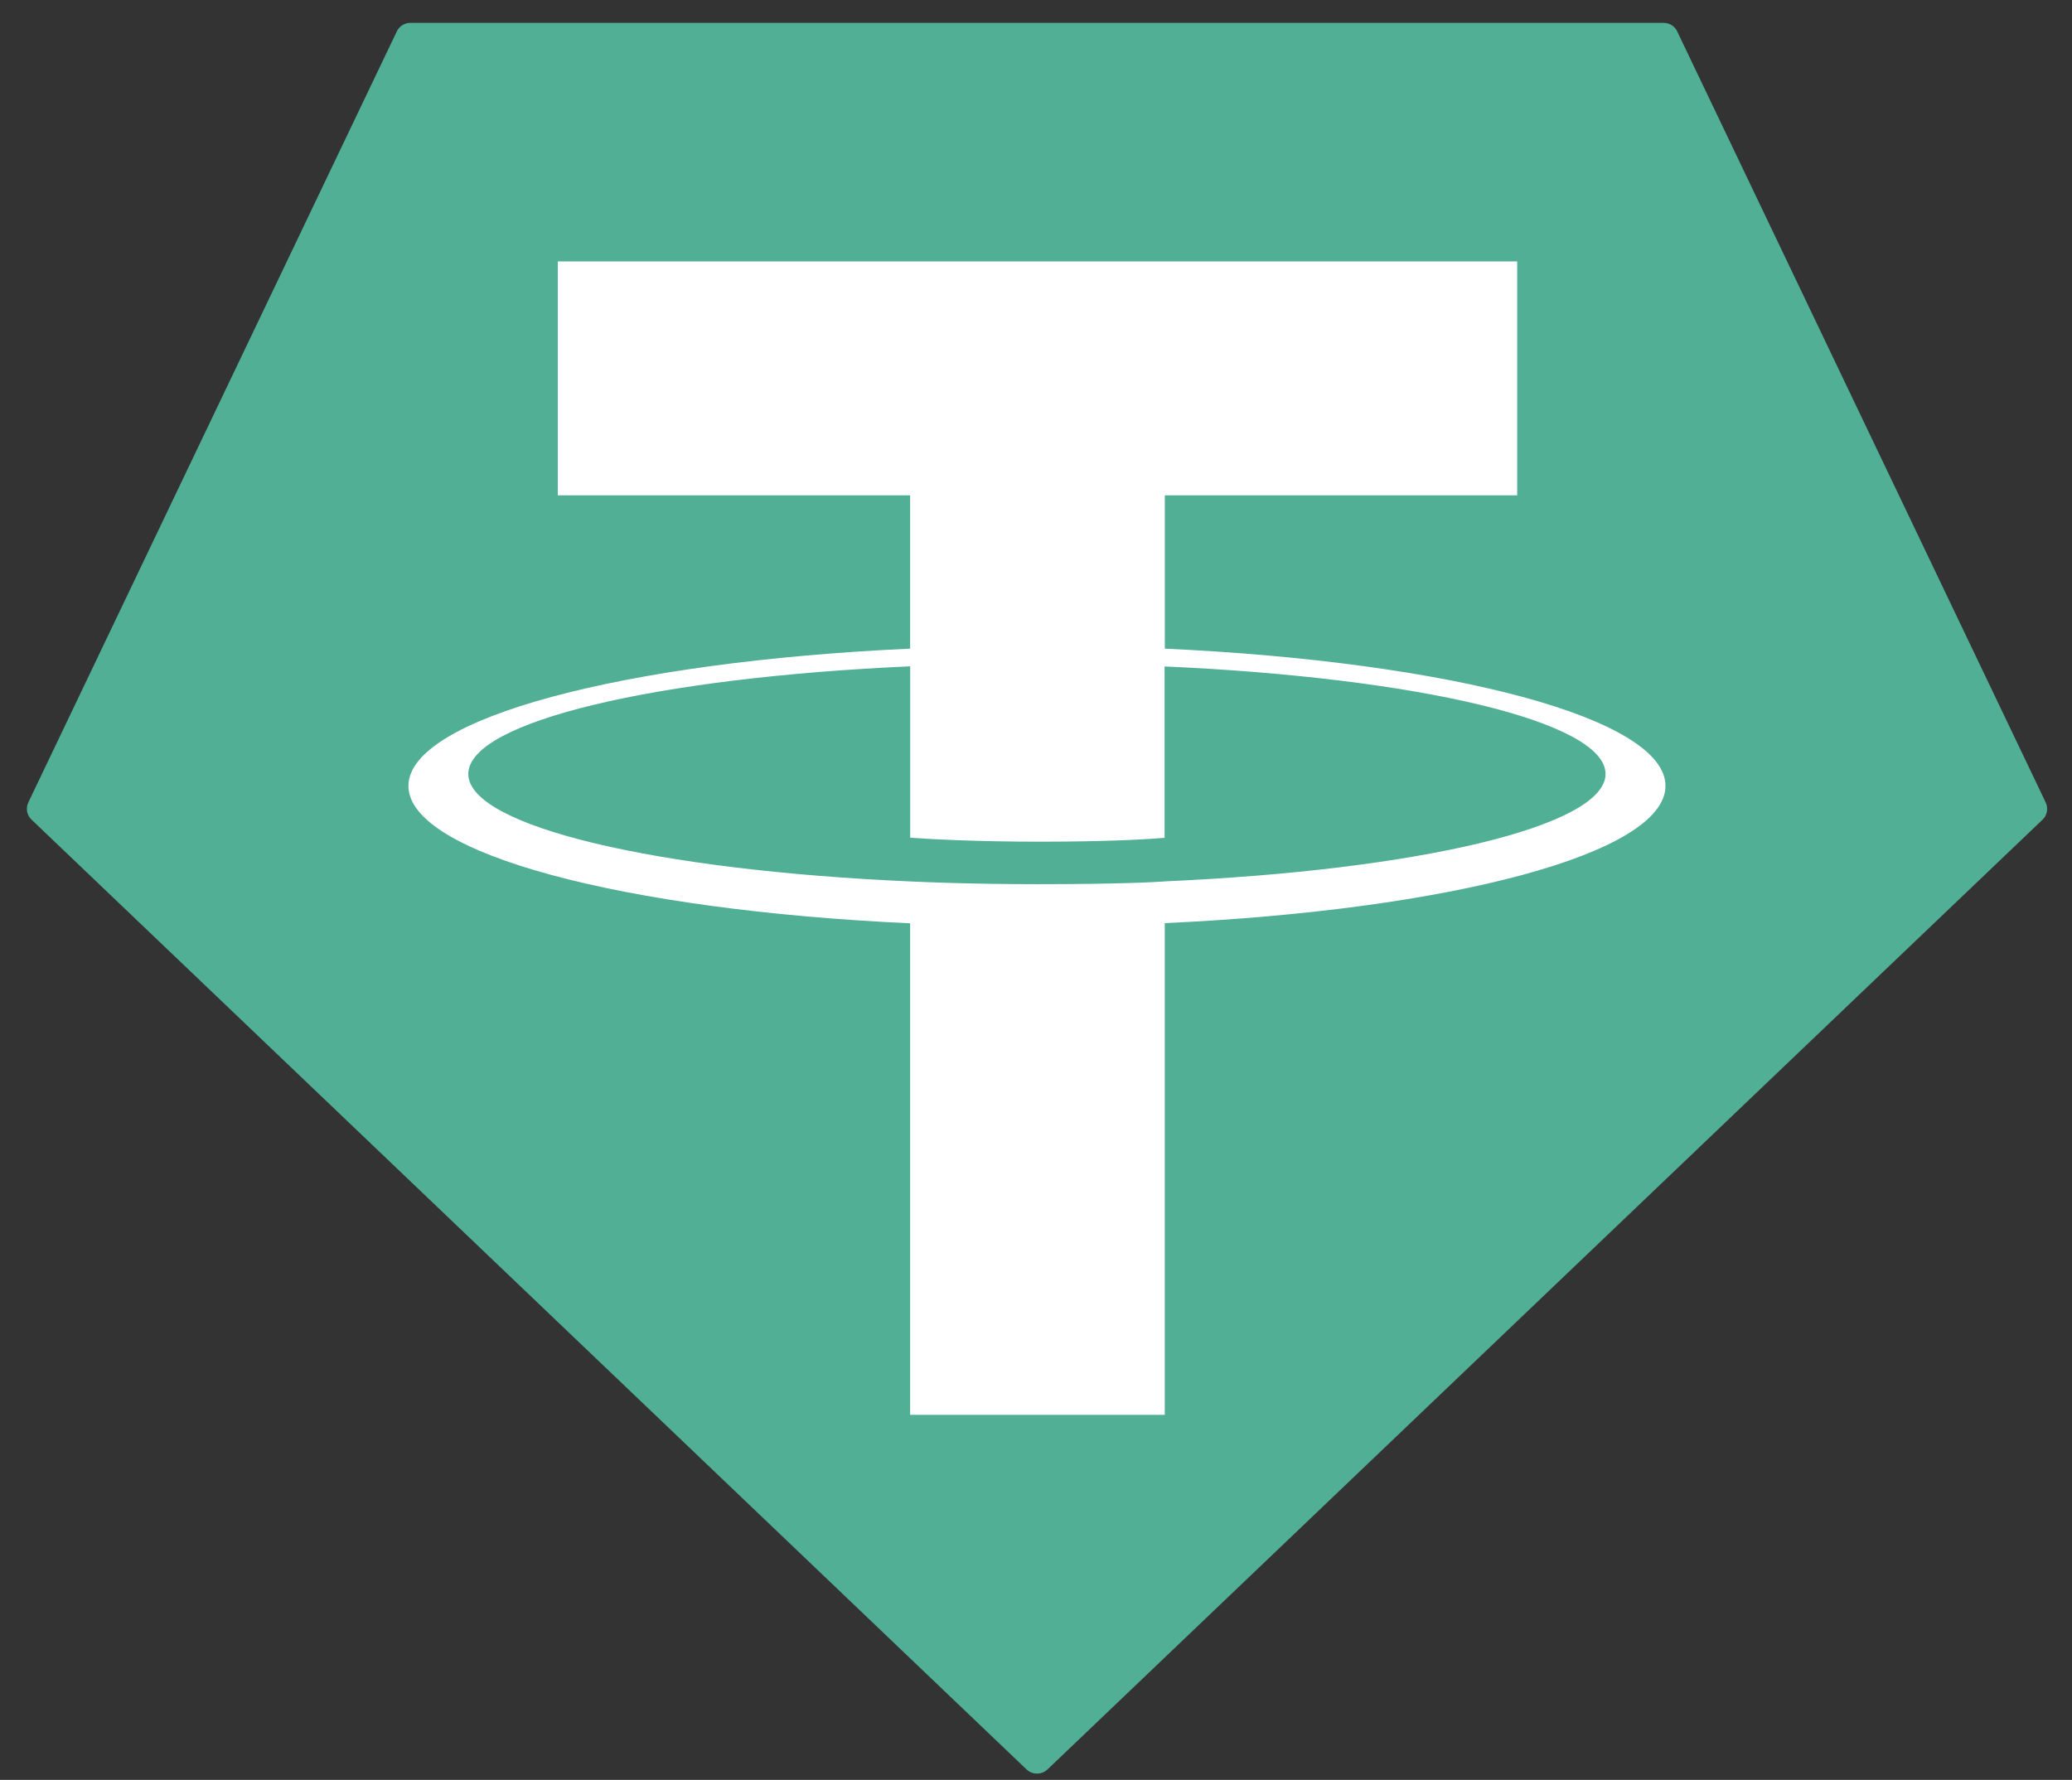 <svg width="71" height="61" viewBox="0 0 71 61" fill="none" xmlns="http://www.w3.org/2000/svg">
<rect x="0" y="0" width="71" height="61" fill="#333333" stroke="none"/>
<g clip-path="url(#clip0_3024_3497)">
<path fill-rule="evenodd" clip-rule="evenodd" d="M13.596 1.079L0.973 27.495C0.925 27.594 0.91 27.705 0.929 27.812C0.949 27.92 1.003 28.018 1.083 28.093L35.175 60.64C35.272 60.733 35.401 60.784 35.535 60.784C35.669 60.784 35.798 60.733 35.895 60.64L69.987 28.095C70.067 28.02 70.121 27.922 70.141 27.814C70.161 27.707 70.145 27.596 70.097 27.497L57.474 1.081C57.434 0.992 57.368 0.917 57.286 0.864C57.203 0.812 57.107 0.784 57.009 0.784H14.065C13.967 0.783 13.87 0.81 13.787 0.862C13.704 0.915 13.637 0.99 13.596 1.079Z" fill="#50AF95"/>
<path fill-rule="evenodd" clip-rule="evenodd" d="M39.914 30.208C39.67 30.226 38.405 30.302 35.584 30.302C33.341 30.302 31.748 30.234 31.189 30.208C22.518 29.828 16.047 28.324 16.047 26.524C16.047 24.724 22.518 23.222 31.189 22.836V28.71C31.756 28.751 33.379 28.846 35.623 28.846C38.315 28.846 39.663 28.735 39.906 28.712V22.84C48.558 23.224 55.016 24.728 55.016 26.524C55.016 28.32 48.56 29.824 39.906 30.206L39.914 30.208ZM39.914 22.232V16.975H51.989V8.959H19.114V16.975H31.187V22.23C21.374 22.679 13.995 24.616 13.995 26.936C13.995 29.257 21.374 31.192 31.187 31.643V48.488H39.912V31.637C49.703 31.188 57.07 29.253 57.07 26.934C57.07 24.616 49.709 22.681 39.912 22.23L39.914 22.232Z" fill="white"/>
</g>
<defs>
<clipPath id="clip0_3024_3497">
<rect width="69.231" height="60" fill="white" transform="translate(0.919 0.784)"/>
</clipPath>
</defs>
</svg>
